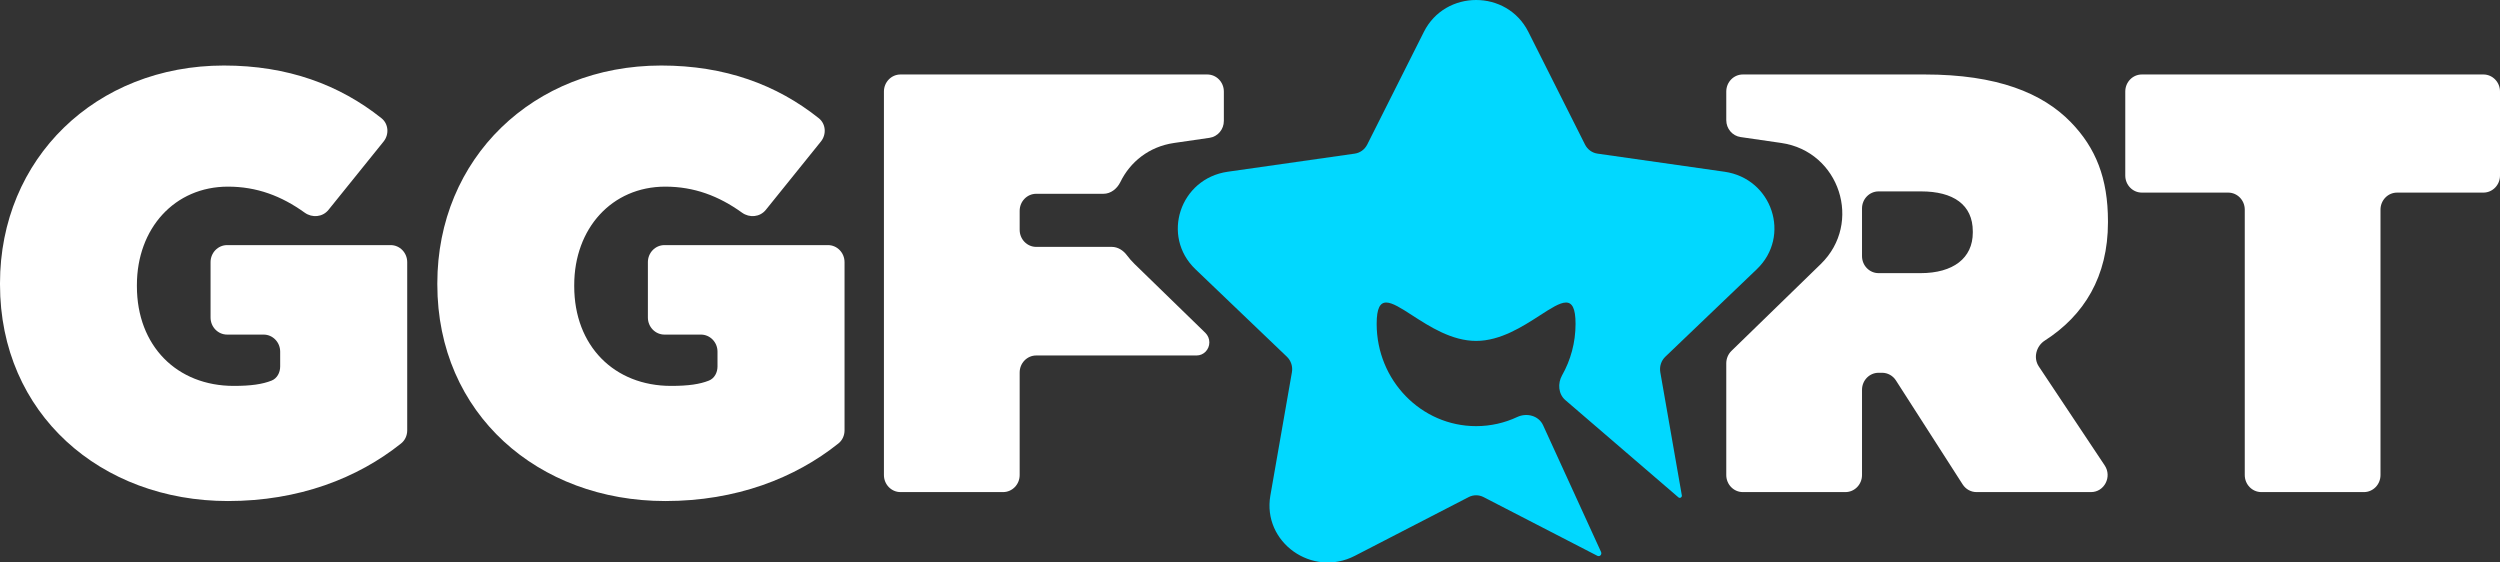 <svg width="200" height="45" viewBox="0 0 200 45" fill="none" xmlns="http://www.w3.org/2000/svg">
<rect x="0" y="0" width="200" height="45" fill="#333333" stroke="none"/>
<g clip-path="url(#clip0_2339_1911)">
<path d="M122.268 2.549L126.802 11.565C127 11.959 127.371 12.229 127.798 12.29L137.961 13.739C141.783 14.284 143.308 18.894 140.543 21.539L133.226 28.538C132.896 28.854 132.745 29.321 132.824 29.778L134.549 39.644C134.559 39.796 134.387 39.886 134.273 39.788L125.225 32.006C124.665 31.524 124.6 30.671 124.968 30.021C125.652 28.813 126.044 27.409 126.044 25.91C126.044 23.389 124.936 24.105 123.193 25.231C121.811 26.123 120.031 27.273 118.089 27.273C116.146 27.273 114.366 26.123 112.985 25.231C111.242 24.105 110.133 23.389 110.133 25.91C110.133 30.428 113.695 34.091 118.089 34.091C119.263 34.091 120.379 33.83 121.382 33.359C122.14 33.005 123.094 33.247 123.448 34.022L128.082 44.151C128.175 44.356 127.985 44.566 127.788 44.464L118.683 39.767C118.309 39.574 117.868 39.574 117.494 39.767L108.389 44.465C104.971 46.228 100.976 43.379 101.629 39.644L103.353 29.778C103.433 29.321 103.281 28.854 102.951 28.538L95.636 21.539C92.871 18.893 94.396 14.284 98.218 13.739L108.381 12.29C108.808 12.229 109.179 11.959 109.377 11.566L113.911 2.549C115.62 -0.85 120.559 -0.85 122.268 2.549Z" fill="#01D8FF"/>
<path d="M32.577 34.431C32.577 34.837 32.403 35.224 32.091 35.473C28.608 38.255 23.909 40.083 18.238 40.083C8.075 40.083 0 33.115 0 22.758V22.663C0 12.688 7.657 5.242 17.913 5.242C23.014 5.242 27.158 6.779 30.519 9.458C31.085 9.91 31.146 10.752 30.689 11.32L26.277 16.792C25.809 17.372 24.977 17.445 24.377 17.014C22.511 15.672 20.538 14.931 18.238 14.931C13.968 14.931 10.952 18.272 10.952 22.806V22.901C10.952 27.674 14.154 30.872 18.701 30.872C20.095 30.872 20.992 30.737 21.726 30.448C22.167 30.274 22.414 29.808 22.414 29.322V28.131C22.414 27.378 21.82 26.767 21.088 26.767H18.171C17.439 26.767 16.845 26.157 16.845 25.404V20.972C16.845 20.219 17.439 19.608 18.171 19.608H31.251C31.983 19.608 32.577 20.219 32.577 20.972V34.431Z" fill="white"/>
<path d="M96.582 5.958C97.314 5.958 97.908 6.569 97.908 7.322V9.675C97.908 10.354 97.421 10.93 96.767 11.025L93.928 11.437C91.902 11.73 90.404 12.974 89.633 14.556C89.37 15.096 88.866 15.503 88.278 15.503H82.899C82.166 15.503 81.573 16.114 81.573 16.867V18.387C81.573 19.141 82.166 19.751 82.899 19.751H88.945C89.425 19.751 89.857 20.026 90.149 20.417C90.332 20.664 90.54 20.901 90.772 21.127L96.429 26.629C96.632 26.827 96.748 27.102 96.748 27.39C96.748 27.969 96.292 28.438 95.729 28.438H82.899C82.166 28.438 81.573 29.048 81.573 29.801V38.003C81.573 38.757 80.979 39.367 80.247 39.367H72.04C71.308 39.367 70.714 38.757 70.714 38.003V7.322C70.714 6.569 71.308 5.958 72.04 5.958H96.582Z" fill="white"/>
<path fill-rule="evenodd" clip-rule="evenodd" d="M138.517 28.072C138.252 28.33 138.102 28.688 138.102 29.063V38.003C138.102 38.757 138.695 39.367 139.428 39.367H147.635C148.367 39.367 148.961 38.757 148.961 38.003V31.185C148.961 30.432 149.554 29.822 150.287 29.822H150.568C151.013 29.822 151.429 30.052 151.674 30.434L157.014 38.755C157.259 39.137 157.675 39.367 158.12 39.367H167.282C168.348 39.367 168.979 38.138 168.376 37.233L163.105 29.317C162.646 28.628 162.896 27.686 163.585 27.245C166.732 25.228 168.637 22.121 168.637 17.794V17.699C168.637 14.262 167.662 11.828 165.667 9.776C163.393 7.438 159.773 5.958 153.973 5.958H139.428C138.695 5.958 138.102 6.569 138.102 7.322V9.614C138.102 10.293 138.588 10.869 139.243 10.964L142.503 11.437C147.174 12.114 149.039 17.841 145.659 21.127L138.517 28.072ZM150.287 21.851C149.554 21.851 148.961 21.241 148.961 20.488V16.676C148.961 15.923 149.554 15.312 150.287 15.312H153.694C156.247 15.312 157.824 16.363 157.824 18.51V18.606C157.824 20.658 156.247 21.851 153.648 21.851H150.287Z" fill="white"/>
<path d="M67.563 34.431C67.563 34.837 67.389 35.224 67.077 35.473C63.594 38.255 58.895 40.083 53.223 40.083C43.06 40.083 34.986 33.115 34.986 22.758V22.663C34.986 12.688 42.643 5.242 52.898 5.242C58 5.242 62.144 6.779 65.504 9.458C66.071 9.91 66.132 10.752 65.674 11.32L61.263 16.792C60.795 17.372 59.963 17.445 59.363 17.014C57.497 15.672 55.524 14.931 53.223 14.931C48.954 14.931 45.938 18.272 45.938 22.806V22.901C45.938 27.674 49.14 30.872 53.687 30.872C55.081 30.872 55.978 30.737 56.711 30.448C57.153 30.274 57.4 29.808 57.4 29.322V28.131C57.4 27.378 56.806 26.767 56.074 26.767H53.157C52.425 26.767 51.831 26.157 51.831 25.404V20.972C51.831 20.219 52.425 19.608 53.157 19.608H66.237C66.969 19.608 67.563 20.219 67.563 20.972V34.431Z" fill="white"/>
<path d="M179.581 38.003C179.581 38.757 180.175 39.367 180.907 39.367H189.115C189.847 39.367 190.44 38.757 190.44 38.003V16.772C190.44 16.018 191.034 15.408 191.766 15.408H198.674C199.406 15.408 200 14.797 200 14.044V7.322C200 6.569 199.406 5.958 198.674 5.958H171.348C170.615 5.958 170.022 6.569 170.022 7.322V14.044C170.022 14.797 170.615 15.408 171.348 15.408H178.256C178.988 15.408 179.581 16.018 179.581 16.772V38.003Z" fill="white"/>
</g>
<defs>
<clipPath id="clip0_2339_1911">
<rect width="200" height="45" fill="white"/>
</clipPath>
</defs>
</svg>
